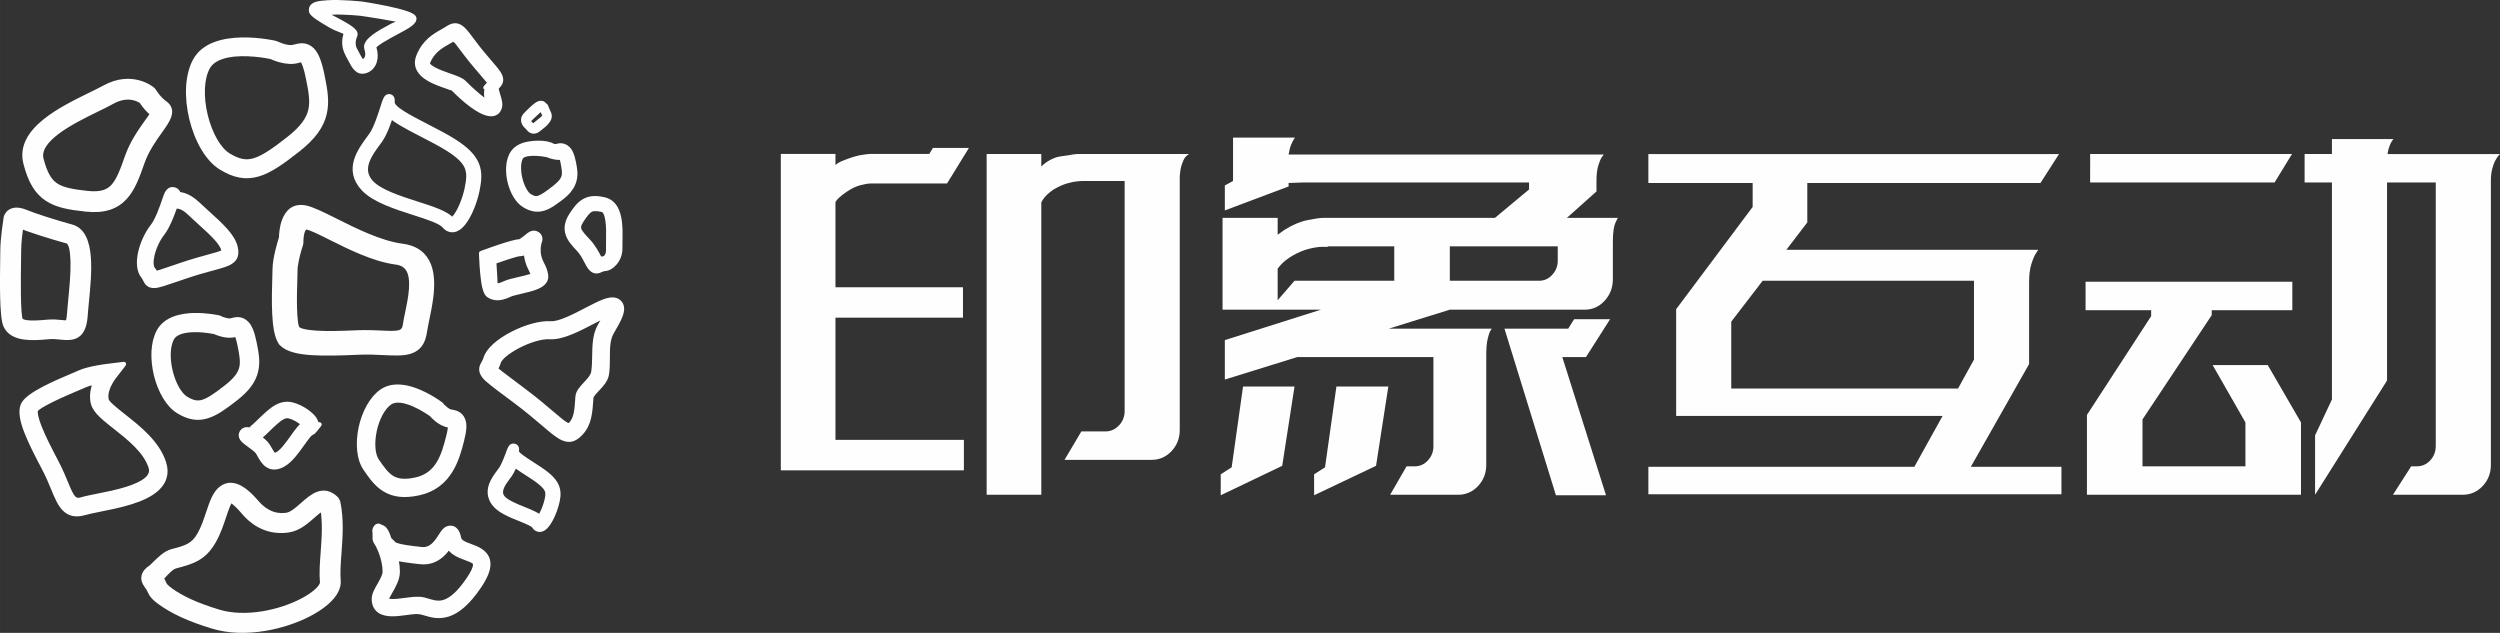 <?xml version="1.0" encoding="UTF-8"?>
<!DOCTYPE svg PUBLIC "-//W3C//DTD SVG 1.1//EN" "http://www.w3.org/Graphics/SVG/1.1/DTD/svg11.dtd">
<!-- Creator: CorelDRAW -->
<svg xmlns="http://www.w3.org/2000/svg" xml:space="preserve" width="541.883mm" height="137.173mm" style="shape-rendering:geometricPrecision; text-rendering:geometricPrecision; image-rendering:optimizeQuality; fill-rule:evenodd; clip-rule:evenodd"
viewBox="0 0 430.931 109.087"
 xmlns:xlink="http://www.w3.org/1999/xlink">
 <rect x="0" y="0" width="430.931" height="109.087" fill="#333333" stroke="none"/>
 <defs>
  <style type="text/css">
   <![CDATA[
    .str0 {stroke:#FEFEFE;stroke-width:0.795;stroke-linecap:round;stroke-linejoin:round}
    .fil0 {fill:#FEFEFE;fill-rule:nonzero}
   ]]>
  </style>
 </defs>
 <g id="图层_x0020_1">
  <g id="_256011664">
   <path id="_256013056" class="fil0 str0" d="M92.71 17.92l-0.007 -0.01c0.017,-0.008 0.024,-0.007 0.024,0 0.061,-0.034 0.126,-0.068 0.197,-0.09l-0.003 0c0.001,0 0.001,0 0.003,0 0.107,-0.033 0.233,-0.056 0.364,-0.048 0.097,0.006 0.199,0.029 0.3,0.071l0.492 0.45c0.049,0.087 0.091,0.185 0.127,0.3l0.003 0.003c0.012,0.04 0.029,0.086 0.049,0.137l-0.003 -0.004c0.015,0.041 0.051,0.126 0.096,0.234l-0.003 -0.008c0.047,0.108 0.09,0.206 0.121,0.277 0.045,0.1 0.087,0.19 0.126,0.272 0.001,0.002 0.002,0.003 0.003,0.005l-0.003 -0.005c0.001,0.001 0.002,0.003 0.003,0.005 0.267,0.56 0.041,1.096 -0.377,1.579 -0.303,0.351 -0.699,0.664 -1.022,0.922 -0.02,0.013 -0.064,0.05 -0.016,0.016 -0.08,0.061 -0.16,0.127 -0.239,0.19 -0.383,0.322 -0.698,0.443 -0.999,0.43 -0.369,-0.017 -0.6,-0.198 -0.823,-0.462l-0.116 -0.206 0.078 0.153c-0.008,-0.012 0.001,0.002 -0.006,-0.006l-0.008 -0.01c-0.026,-0.035 0.003,0.008 -0.049,-0.064 -0.002,-0.003 -0.003,-0.004 -0.005,-0.006l-0.003 -0.005c-0.012,-0.016 -0.027,-0.035 -0.033,-0.04l-0.005 -0.008c-0.095,-0.082 -0.184,-0.162 -0.265,-0.243 -0.001,-0.001 -0.001,-0.001 -0.003,-0.003l0.003 0.003c-0.001,-0.001 -0.002,-0.002 -0.003,-0.003 -0.094,-0.093 -0.181,-0.195 -0.252,-0.299l-0.003 -0.002c-0.123,-0.181 -0.205,-0.372 -0.236,-0.575 -0.034,-0.225 -0.005,-0.452 0.098,-0.68l0.001 0c0.091,-0.201 0.353,-0.491 0.645,-0.781 0.265,-0.263 0.546,-0.522 0.735,-0.696 0.05,-0.047 0.087,-0.08 0.103,-0.095 0.046,-0.043 0.064,-0.058 0.066,-0.061 0.103,-0.098 0.217,-0.192 0.32,-0.274 0.184,-0.146 0.383,-0.289 0.429,-0.321l0.006 0.009c0.026,-0.017 0.056,-0.034 0.088,-0.052zm0.651 0.765c-0.178,0.137 -0.381,0.298 -0.523,0.432 -0.058,0.055 -0.146,0.135 -0.253,0.234 -0.508,0.467 -1.496,1.374 -1.573,1.547l0 0.003c-0.004,0.008 0.02,0.01 0.045,0.046 0.085,0.125 0.246,0.272 0.438,0.436 0.159,0.135 0.259,0.27 0.345,0.385l0.001 0.001c0.02,0.025 0.038,0.05 0.07,0.089 0.03,0.036 -0.033,-0.073 0.084,-0.171l0.002 -0.001c0.136,-0.114 0.264,-0.215 0.402,-0.326 0.65,-0.516 1.588,-1.261 1.515,-1.413 -0.127,-0.264 -0.266,-0.576 -0.389,-0.869 -0.062,-0.144 -0.117,-0.279 -0.162,-0.396z"/>
   <path id="_256012936" class="fil0 str0" d="M62.366 0.661l0.018 0.002c0.025,0.004 8.697,1.303 8.989,2.425 0.193,0.747 -1.152,1.468 -2.767,2.333 -1.907,1.022 -4.302,2.306 -4.134,2.803 0.309,0.915 0.304,1.764 0.075,2.441 -0.268,0.794 -0.835,1.362 -1.578,1.573l-0.002 0c-1.351,0.383 -1.928,-0.72 -2.648,-2.098 -0.13,-0.247 -0.265,-0.507 -0.374,-0.702 -0.463,-0.83 -0.585,-1.621 -0.565,-2.274 0.02,-0.647 0.185,-1.168 0.296,-1.452 0.088,-0.227 -1.429,-0.559 -2.761,-1.342 -1.605,-0.942 -3.204,-1.88 -3.272,-2.458 -0.076,-0.651 0.258,-1.02 0.975,-1.231 0.454,-0.134 1.091,-0.196 1.919,-0.249 2.286,-0.15 5.819,0.228 5.828,0.229zm-0.131 1.677l0.002 0c-0.101,-0.011 -3.095,-0.327 -5.067,-0.198 -0.614,0.04 -1.086,0.083 -1.388,0.153 0.374,0.201 1.354,0.665 2.344,1.202 1.688,0.916 3.381,1.833 3.097,2.558l0 -0.002c-0.076,0.196 -0.237,0.59 -0.294,1.058l0 0.002c-0.054,0.44 -0.019,0.966 0.267,1.478 0.16,0.287 0.261,0.48 0.357,0.665 0.41,0.785 0.739,1.415 1.06,1.324 0.298,-0.085 0.535,-0.333 0.654,-0.684l0 0.003c0.131,-0.392 0.127,-0.905 -0.068,-1.483 -0.463,-1.372 2.19,-2.793 4.303,-3.924 1.025,-0.549 1.983,-0.608 1.932,-0.807 -0.082,-0.313 -7.182,-1.342 -7.201,-1.345z"/>
   <path id="_256012840" class="fil0 str0" d="M67.644 17.62c-0.107,1.04 2.778,2.525 5.909,4.136 1.605,0.826 3.273,1.683 4.664,2.56 2.253,1.419 3.444,2.686 3.987,4.062 0.54,1.368 0.414,2.789 0.044,4.543 -0.371,1.76 -1.165,3.829 -2.083,5.162l-0.001 -0.003c-0.378,0.549 -0.787,0.988 -1.211,1.253 -0.539,0.336 -1.105,0.417 -1.677,0.153 -0.258,-0.119 -0.501,-0.307 -0.723,-0.573l0 0.002c-0.634,-0.755 -2.772,-1.442 -5.184,-2.217 -3.211,-1.031 -6.881,-2.209 -8.699,-4.146 -3.085,-3.286 -0.681,-6.558 0.944,-8.768 0.11,-0.15 0.22,-0.299 0.406,-0.561 0.809,-1.138 1.582,-3.594 2.046,-5.063 0.304,-0.967 0.511,-1.621 1.052,-1.546l-0.01 -0.002c0.414,0.052 0.601,0.365 0.535,1.008zm-0.277 2.439c-0.179,0.539 -0.383,1.112 -0.602,1.674 -0.364,0.931 -0.777,1.821 -1.218,2.444l-0.003 0.003c-0.074,0.103 -0.135,0.187 -0.181,0.25 -0.039,0.052 -0.073,0.101 -0.24,0.326 -0.001,0.001 -0.002,0.002 -0.003,0.003l0.003 -0.003c-0.001,0.001 -0.002,0.001 -0.003,0.003 -0.691,0.94 -1.548,2.108 -1.914,3.311 -0.337,1.106 -0.254,2.291 0.813,3.427 0.728,0.775 1.927,1.435 3.308,2.019 1.427,0.603 3.055,1.127 4.574,1.614 1.315,0.422 2.559,0.822 3.592,1.249 1.084,0.448 1.951,0.938 2.458,1.526 0.084,-0.06 0.173,-0.142 0.266,-0.241 0.134,-0.142 0.271,-0.317 0.407,-0.515l-0.065 0.21 0.068 -0.214c0.387,-0.56 0.753,-1.285 1.066,-2.064 0.336,-0.834 0.609,-1.725 0.781,-2.54 0.159,-0.757 0.269,-1.437 0.283,-2.056 0.013,-0.579 -0.057,-1.107 -0.251,-1.598l0 -0.003c-0.195,-0.494 -0.526,-0.985 -1.032,-1.494 -0.537,-0.542 -1.269,-1.105 -2.237,-1.715 -0.666,-0.419 -1.406,-0.838 -2.173,-1.252 -0.779,-0.42 -1.57,-0.827 -2.343,-1.225 -1.257,-0.646 -2.479,-1.276 -3.546,-1.911l0 0.003c-0.686,-0.408 -1.298,-0.816 -1.807,-1.232z"/>
   <path id="_256012744" class="fil0 str0" d="M30.171 35.584c-0.216,0.623 -0.487,1.365 -0.803,2.115 -0.408,0.966 -0.891,1.924 -1.427,2.608 -0.379,0.483 -0.735,1.082 -1.03,1.724 -0.298,0.647 -0.537,1.336 -0.682,1.993 -0.121,0.549 -0.175,1.076 -0.141,1.526 0.026,0.338 0.102,0.611 0.236,0.779l-0.003 0c0.146,0.182 0.261,0.358 0.355,0.517l0.003 0.003c0.059,0.101 0.109,0.194 0.151,0.277 0.185,-0.041 0.44,-0.116 0.785,-0.223 0.599,-0.187 1.416,-0.467 2.548,-0.854l-0.003 0c0.166,-0.057 0.342,-0.118 0.522,-0.179l0.003 0c1.069,-0.365 0.193,-0.068 0.49,-0.169l0.003 0c1.013,-0.344 1.936,-0.63 2.762,-0.871 0.886,-0.259 1.556,-0.44 2.134,-0.596l-0.003 0c1.142,-0.31 1.902,-0.516 2.293,-0.737 0.169,-0.095 0.22,-0.209 0.18,-0.397 -0.133,-0.62 -0.626,-1.325 -1.325,-2.095 -0.737,-0.812 -1.729,-1.711 -2.78,-2.663l0 -0.003c-0.259,-0.236 -0.526,-0.479 -0.836,-0.762 -0.294,-0.27 -0.597,-0.551 -0.906,-0.843l-0.003 -0.003c-0.664,-0.63 -1.181,-0.927 -1.578,-1.061 -0.35,-0.118 -0.633,-0.102 -0.827,-0.091l-0.008 0c-0.04,0.001 -0.059,0.004 -0.111,0.006zm0.602 -2.104c0.265,0.016 0.578,0.063 0.946,0.181 0.658,0.211 1.467,0.652 2.417,1.552l0 0.003c0.434,0.413 0.94,0.873 1.441,1.328 0.089,0.081 0.18,0.164 0.269,0.245l0 -0.003c1.115,1.009 2.166,1.963 3.011,2.913 0.881,0.991 1.518,1.966 1.733,2.967 0.253,1.186 0.034,1.885 -0.777,2.445 -0.652,0.451 -1.669,0.726 -3.199,1.14 -0.638,0.172 -1.371,0.371 -2.092,0.581 -0.777,0.227 -1.665,0.503 -2.674,0.846 -0.181,0.061 -0.358,0.123 -0.526,0.18l0.003 0c-0.015,0.005 -0.23,0.079 -0.492,0.167 -1.177,0.402 -2.028,0.693 -2.679,0.894 -0.687,0.212 -1.14,0.319 -1.476,0.335l-0.003 0c-0.519,0.025 -0.857,-0.088 -1.131,-0.32 -0.25,-0.211 -0.369,-0.452 -0.523,-0.759l0 -0.003c-0.042,-0.084 -0.09,-0.182 -0.134,-0.257l-0.003 -0.003c-0.046,-0.079 -0.107,-0.171 -0.19,-0.274l0 -0.003c-0.385,-0.48 -0.599,-1.096 -0.673,-1.786 -0.074,-0.694 -0.006,-1.478 0.17,-2.276l-0.003 0.003c0.175,-0.803 0.465,-1.643 0.829,-2.429 0.364,-0.789 0.806,-1.531 1.282,-2.136l0 0.003c0.433,-0.553 0.848,-1.405 1.207,-2.275 0.367,-0.888 0.68,-1.81 0.901,-2.459l0 0.003c0.138,-0.41 0.255,-0.75 0.398,-1.006 0.248,-0.442 0.565,-0.676 1.051,-0.628l0.003 0c0.362,0.037 0.634,0.207 0.804,0.523 0.049,0.091 0.088,0.194 0.112,0.305z"/>
   <path id="_256013032" class="fil0 str0" d="M46.725 9.788c-0.735,-0.153 -4.354,-0.845 -7.36,-0.282 -1.56,0.293 -2.946,0.926 -3.593,2.163 -0.511,0.976 -0.78,2.213 -0.844,3.561 0,0.001 0,0.002 0,0.003l0 -0.003c0,0.001 0,0.002 0,0.003 -0.07,1.498 0.111,3.119 0.49,4.676 0.385,1.585 0.97,3.098 1.697,4.339 0.661,1.13 1.436,2.03 2.276,2.542 0.872,0.533 1.646,0.86 2.373,0.994 0.702,0.129 1.382,0.079 2.09,-0.134l0.003 0c0.783,-0.236 1.623,-0.671 2.573,-1.283 0.986,-0.636 2.076,-1.455 3.328,-2.435 1.19,-0.932 2.054,-1.789 2.662,-2.609 0.585,-0.788 0.931,-1.543 1.109,-2.3 0.18,-0.773 0.195,-1.583 0.113,-2.453 -0.082,-0.886 -0.274,-1.878 -0.491,-2.966 -0.206,-1.032 -0.404,-1.796 -0.601,-2.345 -0.171,-0.476 -0.326,-0.761 -0.477,-0.905 -0.013,-0.012 -0.059,-0.017 -0.123,-0.015 -0.172,0.006 -0.394,0.062 -0.645,0.135l-0.004 0.003c-0.946,0.268 -2.016,0.132 -2.903,-0.097 -0.767,-0.198 -1.403,-0.468 -1.674,-0.592zm0.629 -2.386l0.245 0.076c0.397,0.153 0.761,0.331 1.174,0.456 0.593,0.181 1.322,0.323 1.858,0.169 0.549,-0.157 1.05,-0.272 1.549,-0.245 0.561,0.03 1.082,0.227 1.589,0.707l0 0.003c0.379,0.361 0.716,0.892 1.018,1.664 0.28,0.716 0.538,1.658 0.785,2.89 0.238,1.197 0.448,2.291 0.538,3.314 0.093,1.071 0.063,2.101 -0.181,3.146 -0.247,1.052 -0.706,2.08 -1.467,3.125 -0.739,1.014 -1.773,2.055 -3.19,3.164 -1.36,1.064 -2.539,1.947 -3.593,2.622 -1.105,0.707 -2.117,1.22 -3.116,1.522l-0.003 0c-1.073,0.323 -2.104,0.401 -3.171,0.214 -1.045,-0.184 -2.114,-0.623 -3.28,-1.335 -1.156,-0.705 -2.189,-1.869 -3.043,-3.296 -0.888,-1.483 -1.591,-3.264 -2.04,-5.111 -0.441,-1.815 -0.645,-3.709 -0.553,-5.465 0.088,-1.66 0.442,-3.214 1.109,-4.489 1.492,-2.849 4.985,-3.622 8.108,-3.679 3.001,-0.056 5.647,0.547 5.662,0.549z"/>
   <path id="_256013248" class="fil0 str0" d="M51.9 41.784l-0.009 0.095 -0.034 0.206 -0.021 0.086c-0.002,0.005 -0.428,1.278 -0.708,2.606 -0.137,0.647 -0.241,1.307 -0.241,1.826 0,0.29 -0.013,0.693 -0.026,1.182 0,0.001 0,0.001 0,0.003l0 -0.003c0,0.001 0,0.002 0,0.003 -0.001,0.065 -0.006,0.135 -0.007,0.205l0 0.001c-0.041,1.389 -0.105,3.433 -0.049,5.232 0.054,1.659 0.187,3.077 0.487,3.417l0.012 0.013c0.001,0 0.002,0.001 0.002,0.003 0.182,0.178 0.538,0.328 1.038,0.448 0.56,0.135 1.294,0.226 2.168,0.284 0.948,0.061 2.021,0.077 3.192,0.061 1.175,-0.014 2.476,-0.063 3.859,-0.125 0.79,-0.036 1.538,-0.036 2.241,-0.022 0.717,0.017 1.352,0.047 1.94,0.073 1.332,0.065 2.393,0.116 3.084,-0.075 0.551,-0.154 0.891,-0.51 0.996,-1.253l0 0.001c0.042,-0.307 0.102,-0.639 0.169,-0.988 0.067,-0.349 0.145,-0.721 0.224,-1.103 0,0 0,-0.003 0,-0.003l0 0.003c0,-0.003 0,-0.003 0,-0.003 0.102,-0.491 0.21,-1.011 0.31,-1.542 0.098,-0.529 0.192,-1.065 0.26,-1.588 0,-0.002 -0.002,-0.003 0,-0.004l0 0.004c0,-0.003 0,-0.003 0,-0.004 0.178,-1.383 0.217,-2.757 -0.15,-3.802l0 -0.002c-0.333,-0.944 -1.034,-1.63 -2.346,-1.8 -1.931,-0.252 -3.952,-0.907 -5.897,-1.704 -1.942,-0.795 -3.779,-1.715 -5.378,-2.516 -0.944,-0.473 -1.81,-0.907 -2.47,-1.206 -0.678,-0.31 -1.235,-0.529 -1.62,-0.607l-0.003 0c-0.471,-0.093 -0.728,0.447 -0.865,1.011 -0.18,0.749 -0.158,1.582 -0.158,1.586zm-3.418 -0.802c0.006,-0.497 0.068,-1.816 0.52,-2.99 0.542,-1.408 1.597,-2.597 3.641,-2.19 0.608,0.121 1.368,0.412 2.249,0.809 0.87,0.392 1.83,0.873 2.879,1.397 1.719,0.862 3.692,1.85 5.676,2.667 1.984,0.816 4.016,1.485 5.9,1.729 2.52,0.328 3.896,1.591 4.572,3.318 0.639,1.632 0.611,3.661 0.349,5.676 -0.082,0.634 -0.189,1.264 -0.302,1.873l0 0.003c-0.113,0.604 -0.234,1.19 -0.349,1.744 -0.079,0.383 -0.154,0.746 -0.233,1.155 -0.068,0.355 -0.128,0.688 -0.172,0.99 -0.282,1.973 -1.101,2.942 -2.423,3.398 -1.199,0.415 -2.744,0.341 -4.685,0.249 -0.647,-0.031 -1.347,-0.065 -2.053,-0.08 -0.721,-0.015 -1.493,-0.015 -2.311,0.022 -1.533,0.07 -2.989,0.124 -4.342,0.141 -1.358,0.017 -2.594,-0.001 -3.668,-0.072 -1.17,-0.076 -2.195,-0.221 -3.042,-0.454 -0.905,-0.249 -1.62,-0.608 -2.11,-1.096l-0.19 -0.189 0 -0.035c-0.672,-0.924 -0.965,-2.838 -1.069,-4.94 -0.109,-2.169 -0.035,-4.577 0.014,-6.212l0 -0.003c0.001,-0.04 0.003,-0.081 0.004,-0.12 0.018,-0.587 0.034,-1.065 0.034,-1.336 0,-0.963 0.237,-2.203 0.5,-3.282 0.233,-0.958 0.489,-1.79 0.61,-2.172z"/>
   <path id="_256012720" class="fil0 str0" d="M90.674 43.467c-0.362,0.183 -0.737,0.302 -1.098,0.302 -0.289,0 -1.237,0.281 -2.235,0.606 -0.785,0.255 -1.608,0.545 -2.182,0.749 0.029,0.603 0.076,1.478 0.146,2.32 0.075,0.913 0.039,1.638 0.084,1.667l0.078 0.063 -0.073 -0.06c0.06,0.04 0.118,0.072 0.172,0.088l0.003 0c0.054,0.017 0.121,0.026 0.201,0.024l-0.003 0c0.001,0 0.002,0 0.003,0 0.126,-0.003 0.277,-0.03 0.456,-0.083 0.203,-0.059 0.449,-0.156 0.746,-0.294l-0.003 0.003c0.302,-0.143 0.677,-0.264 1.089,-0.377 0.37,-0.1 0.823,-0.206 1.288,-0.313 0.747,-0.172 1.535,-0.355 2.1,-0.537 0.294,-0.095 0.566,0.293 0.537,0.099l0 0.002c-0.036,-0.239 -0.094,-0.436 -0.163,-0.613l0 0.003c-0.071,-0.182 -0.169,-0.377 -0.27,-0.578l0.003 0.003c-0.105,-0.21 -0.217,-0.431 -0.337,-0.716l-0.003 -0.003c-0.115,-0.274 -0.229,-0.592 -0.331,-0.979 -0.085,-0.321 -0.142,-0.643 -0.177,-0.953 -0.016,-0.145 -0.026,-0.284 -0.033,-0.423zm2.324 -1.767c-0.001,0.002 -0.001,0.004 -0.002,0.006l-0.002 0.004c-0.001,0.002 -0.001,0.004 -0.002,0.006l-0.002 0.006c-0.001,0.002 -0.001,0.004 -0.002,0.006l-0.002 0.005c-0.038,0.109 -0.083,0.279 -0.117,0.49l0 0.003c-0.033,0.199 -0.059,0.444 -0.066,0.721 -0.007,0.233 -0.001,0.476 0.025,0.711 0.022,0.208 0.061,0.424 0.119,0.64 0.075,0.281 0.158,0.51 0.241,0.707 0.082,0.194 0.181,0.39 0.275,0.578l0.003 0.003c0.127,0.252 0.249,0.496 0.36,0.787l0 0.002c0.112,0.298 0.208,0.629 0.27,1.035 0.146,0.959 -0.494,1.58 -1.493,2.021 -0.786,0.348 -1.81,0.586 -2.78,0.81 -0.41,0.095 -0.811,0.188 -1.171,0.285 -0.332,0.088 -0.609,0.174 -0.778,0.253l0 0.003c-0.411,0.191 -0.777,0.331 -1.105,0.424 -0.35,0.1 -0.661,0.15 -0.94,0.158l-0.007 0c-0.325,0.007 -0.617,-0.037 -0.885,-0.121l-0.003 0c-0.26,-0.082 -0.495,-0.204 -0.718,-0.353l-0.002 0.001c-0.425,-0.282 -0.691,-1.161 -0.855,-2.203 -0.286,-1.811 -0.373,-4.277 -0.373,-4.287l0 0.025 -0.012 -0.31 -0.018 -0.462 0.437 -0.162 0.295 -0.109 0.02 -0.007c0.005,-0.001 1.172,-0.431 2.461,-0.857 1.338,-0.444 2.824,-0.887 3.408,-0.887 0.059,0 0.242,-0.112 0.456,-0.257 0.309,-0.21 0.599,-0.447 0.821,-0.629 0.211,-0.173 0.394,-0.323 0.599,-0.433l0.003 -0.003c0.306,-0.162 0.608,-0.213 0.944,-0.082 0,0 0.001,0 0.001,0.001 0.004,0.001 0.009,0.003 0.013,0.004l-0.001 0.001c0.004,0.002 0.01,0.004 0.014,0.006l0.001 -0.001 0.006 0.003 -0.001 0.001c0.294,0.121 0.498,0.315 0.604,0.585l0 -0.003c0.102,0.258 0.094,0.544 -0.03,0.861l-0.006 0.015z"/>
   <path id="_256013176" class="fil0 str0" d="M37.658 54.743l0.09 0.022 0.122 0.04 0.155 0.075c0.001,0.001 0.503,0.241 1.095,0.357 0.259,0.05 0.517,0.071 0.705,0.018l-0.003 0.003c0.452,-0.13 0.864,-0.224 1.276,-0.197 0.471,0.03 0.914,0.204 1.35,0.619 0.307,0.291 0.578,0.708 0.815,1.305 0.214,0.539 0.411,1.246 0.595,2.169 0.175,0.88 0.33,1.685 0.395,2.437l0 0.003c0.068,0.798 0.045,1.57 -0.141,2.362 -0.187,0.799 -0.535,1.579 -1.109,2.371 -0.553,0.762 -1.324,1.54 -2.375,2.363 -0.995,0.778 -1.857,1.425 -2.624,1.915 -0.816,0.521 -1.571,0.901 -2.325,1.128 -0.827,0.249 -1.621,0.31 -2.441,0.167 -0.802,-0.139 -1.618,-0.472 -2.503,-1.013 -0.878,-0.537 -1.662,-1.415 -2.305,-2.486 -0.662,-1.102 -1.185,-2.423 -1.517,-3.792 -0.326,-1.345 -0.477,-2.749 -0.408,-4.051 0.067,-1.241 0.334,-2.406 0.838,-3.367 1.147,-2.191 3.776,-2.793 6.12,-2.845 2.23,-0.049 4.185,0.396 4.195,0.397zm-0.65 2.461c-0.583,-0.119 -3.036,-0.575 -5.056,-0.21 -1.032,0.187 -1.942,0.588 -2.351,1.369 -0.342,0.655 -0.523,1.494 -0.563,2.414 -0.046,1.035 0.08,2.157 0.343,3.236 0.266,1.096 0.668,2.14 1.165,2.996 0.445,0.766 0.961,1.372 1.512,1.709 0.58,0.353 1.091,0.571 1.563,0.659 0.449,0.084 0.884,0.052 1.334,-0.082l-0.003 0c0.533,-0.161 1.11,-0.461 1.764,-0.884 0.691,-0.448 1.463,-1.027 2.352,-1.721 0.82,-0.643 1.414,-1.23 1.828,-1.787 0.392,-0.526 0.623,-1.026 0.739,-1.524 0.119,-0.514 0.128,-1.06 0.072,-1.651 -0.058,-0.616 -0.194,-1.314 -0.344,-2.078 0,-0.001 0,-0.002 0,-0.003l0 0.003c-0.001,-0.001 0,-0.002 0,-0.003 -0.144,-0.719 -0.277,-1.239 -0.404,-1.601 -0.066,-0.188 -0.123,-0.321 -0.175,-0.411 -0.076,0.015 -0.167,0.037 -0.264,0.064 -0.753,0.215 -1.581,0.117 -2.26,-0.056 -0.558,-0.142 -1.031,-0.341 -1.251,-0.44z"/>
   <path id="_256013344" class="fil0 str0" d="M43.078 74.117c0.03,0.01 0.1,-0.127 0.33,-0.309 0.39,-0.309 0.848,-0.751 1.354,-1.241 0.243,-0.235 0.5,-0.483 0.712,-0.683 0.236,-0.222 0.491,-0.456 0.778,-0.707l0.003 -0.003c0.527,-0.458 1.002,-0.797 1.445,-1.036 0.472,-0.254 0.916,-0.401 1.355,-0.461 0.457,-0.061 0.881,-0.029 1.305,0.073 0.392,0.094 0.79,0.251 1.217,0.447l0.003 0c0.397,0.183 0.816,0.423 1.2,0.686 0.371,0.254 0.72,0.54 0.998,0.827 0.001,0.001 0.001,0.002 0.003,0.003l-0.003 -0.003c0.001,0.001 0.002,0.002 0.003,0.003 0.148,0.153 0.28,0.31 0.388,0.468 0.114,0.166 0.205,0.338 0.269,0.507l0 0.003c0.059,0.161 0.098,0.323 0.112,0.483l0.503 0 -0.774 0.976c-0.015,0.021 -0.031,0.04 -0.047,0.06l-0.001 -0.001 -0.001 0.001c-0.084,0.106 -0.185,0.204 -0.297,0.288l-0.003 0c-0.105,0.078 -0.226,0.15 -0.358,0.21 -0.107,0.052 -0.296,0.254 -0.53,0.543 -0.275,0.338 -0.6,0.795 -0.945,1.278 -0.475,0.664 -0.984,1.379 -1.53,2.014l-0.003 0.003c-0.575,0.668 -1.191,1.246 -1.847,1.59 -1.16,0.604 -2.003,0.472 -2.67,0.002 -0.599,-0.422 -0.97,-1.083 -1.312,-1.692 -0.077,-0.139 -0.154,-0.275 -0.222,-0.386 -0.061,-0.1 -0.119,-0.187 -0.167,-0.243 -0.133,-0.156 -0.378,-0.366 -0.657,-0.586l-0.003 0c-0.293,-0.231 -0.631,-0.479 -0.923,-0.692l0 -0.003c-0.316,-0.231 -0.597,-0.438 -0.809,-0.654 -0.343,-0.349 -0.501,-0.714 -0.36,-1.145l0.002 -0.01c0.112,-0.327 0.32,-0.548 0.637,-0.652 0.242,-0.079 0.521,-0.068 0.846,0.041zm1.593 1.292c0.107,0.081 0.212,0.163 0.317,0.246l0.003 0c0.349,0.279 0.677,0.567 0.907,0.835l0.003 0.002c0.123,0.146 0.234,0.307 0.338,0.475 0.096,0.155 0.188,0.317 0.28,0.482 0.194,0.347 0.406,0.723 0.629,0.897 0.136,0.106 0.33,0.13 0.625,-0.024 0.413,-0.216 0.854,-0.646 1.292,-1.161 0.473,-0.558 0.938,-1.209 1.369,-1.814 0.39,-0.546 0.76,-1.062 1.107,-1.476 0.252,-0.3 0.505,-0.556 0.76,-0.751 -0.183,-0.186 -0.422,-0.379 -0.686,-0.559 -0.289,-0.197 -0.599,-0.374 -0.887,-0.507 -0.289,-0.132 -0.552,-0.239 -0.802,-0.303 -0.211,-0.054 -0.407,-0.074 -0.594,-0.049l-0.003 0c-0.206,0.028 -0.435,0.109 -0.701,0.258 -0.298,0.166 -0.637,0.415 -1.03,0.758l-0.003 0.003c-0.459,0.396 -0.904,0.825 -1.319,1.225l-0.004 0.005c-0.038,0.036 -0.071,0.07 -0.102,0.099 -0.001,0.001 -0.001,0.002 -0.001,0.002 0.01,-0.01 0.013,-0.015 0.012,-0.013 -0.003,0.004 -0.006,0.008 -0.01,0.011 -0.522,0.492 -0.174,0.164 -0.036,0.035 -0.417,0.402 -0.809,0.778 -1.151,1.071 -0.104,0.089 -0.206,0.174 -0.309,0.254z"/>
   <path id="_256012648" class="fil0 str0" d="M74.387 71.443c-0.361,-0.261 -1.627,-1.14 -3.098,-1.77 -1.45,-0.622 -3.098,-1.007 -4.141,-0.246 -0.592,0.433 -1.111,1.087 -1.536,1.864 -0.477,0.873 -0.84,1.899 -1.064,2.951 0,0.001 0,0.001 0,0.003l0 -0.003c0,0.001 0,0.002 0,0.003 -0.225,1.066 -0.307,2.138 -0.22,3.083 0.076,0.844 0.286,1.58 0.641,2.1 0.438,0.644 0.857,1.247 1.288,1.758 0.41,0.485 0.835,0.893 1.311,1.183 0.452,0.275 0.981,0.461 1.625,0.528 0.678,0.07 1.494,0.011 2.493,-0.208 0.961,-0.211 1.738,-0.583 2.37,-1.06 0.638,-0.48 1.136,-1.071 1.535,-1.715 0.422,-0.684 0.747,-1.448 1.012,-2.22l0 0.003c0.264,-0.773 0.477,-1.581 0.668,-2.327 0.176,-0.686 0.278,-1.196 0.316,-1.564 0.021,-0.205 0.026,-0.352 0.015,-0.454 -0.082,-0.023 -0.188,-0.043 -0.304,-0.061 -0.753,-0.118 -1.442,-0.533 -1.973,-0.954 -0.443,-0.352 -0.781,-0.715 -0.938,-0.893zm1.552 -1.801l0.043 0.035 0.093 0.085 0.08 0.089c0.001,0.002 0.37,0.45 0.868,0.801 0.217,0.153 0.448,0.28 0.646,0.311 0.445,0.07 0.841,0.154 1.195,0.341 0.407,0.216 0.728,0.539 0.94,1.062l0 0.003c0.153,0.38 0.218,0.851 0.178,1.462 -0.036,0.548 -0.161,1.236 -0.384,2.109 -0.205,0.799 -0.432,1.666 -0.737,2.55 -0.309,0.892 -0.698,1.795 -1.225,2.646 -0.55,0.887 -1.241,1.704 -2.13,2.372 -0.892,0.671 -1.976,1.19 -3.306,1.481 -1.3,0.286 -2.401,0.353 -3.355,0.242 -0.985,-0.115 -1.811,-0.417 -2.539,-0.861l0 0.002c-0.704,-0.428 -1.296,-0.979 -1.841,-1.614 -0.524,-0.611 -0.997,-1.291 -1.49,-2.014 -0.56,-0.821 -0.891,-1.897 -1.014,-3.084 -0.126,-1.223 -0.038,-2.578 0.241,-3.896l0 -0.003c0.272,-1.285 0.731,-2.559 1.348,-3.663 0.585,-1.046 1.314,-1.945 2.166,-2.568l0 -0.003c1.305,-0.953 2.914,-1.009 4.477,-0.662 2.933,0.652 5.735,2.768 5.746,2.776z"/>
   <path id="_256012600" class="fil0 str0" d="M88.778 69.086l0 -0.002c-0.04,-0.029 -0.026,-0.019 0,0.002zm17.85 -17.078c0.681,0.565 0.689,1.381 0.307,2.405 -0.303,0.812 -0.862,1.772 -1.496,2.863 -0.703,1.21 -0.706,2.798 -0.708,4.382 -0.001,0.956 -0.003,1.915 -0.154,2.86 -0.162,1.017 -0.922,1.821 -1.635,2.575 -0.526,0.557 -1.021,1.081 -1.044,1.454 -0.084,1.279 -0.156,2.379 -0.388,3.385 -0.242,1.049 -0.654,1.952 -1.415,2.753 -1.007,1.06 -1.846,1.32 -2.936,0.902 -0.91,-0.348 -1.922,-1.213 -3.444,-2.513 -0.612,-0.522 -1.321,-1.127 -2.124,-1.785 -0.788,-0.647 -1.706,-1.373 -2.785,-2.182 0.071,0.055 0.163,0.125 -0.092,-0.068l0.01 0.005c-0.193,-0.142 -0.319,-0.236 -1.038,-0.773 -1.26,-0.94 -2.17,-1.62 -2.861,-2.169 -0.698,-0.555 -1.126,-0.947 -1.382,-1.286l-0.001 0.001c-0.368,-0.487 -0.484,-0.882 -0.445,-1.289 0.036,-0.379 0.196,-0.664 0.4,-1.029l-0.034 0.127 0.036 -0.135c0.054,-0.096 0.117,-0.207 0.178,-0.337l0 -0.003c0.057,-0.121 0.115,-0.261 0.162,-0.419l0 -0.003c0.224,-0.734 0.8,-1.489 1.598,-2.199 0.811,-0.723 1.868,-1.419 3.013,-2.005 1.114,-0.571 2.334,-1.055 3.504,-1.37 1.111,-0.3 2.184,-0.452 3.094,-0.392l0.002 0c0.705,0.047 1.683,-0.25 2.747,-0.694 1.114,-0.465 2.333,-1.101 3.452,-1.683 1.1,-0.572 2.116,-1.103 2.992,-1.422 1.037,-0.378 1.894,-0.448 2.487,0.043zm-22.518 11.43c0,0 0,-0.001 0,-0.001l-0.003 0.007c0.001,-0.003 0.002,-0.003 0.003,-0.006zm20.375 -9.148c-0.587,0.275 -1.398,0.697 -2.269,1.15 -1.197,0.624 -2.501,1.305 -3.767,1.82 -1.315,0.535 -2.586,0.889 -3.65,0.82 -0.686,-0.045 -1.522,0.079 -2.405,0.323 -0.982,0.27 -2.025,0.689 -2.996,1.188 -0.94,0.482 -1.794,1.028 -2.431,1.568 -0.535,0.454 -0.903,0.887 -1.011,1.243l-0.003 0.003c-0.086,0.282 -0.183,0.518 -0.279,0.72 -0.087,0.187 -0.169,0.336 -0.241,0.466 0.179,0.18 0.469,0.424 0.9,0.762 0.597,0.47 1.492,1.138 2.735,2.065l-0.003 0c0.127,0.094 0.174,0.13 0.243,0.182l-0.002 -0.003c0.075,0.057 0.187,0.142 0.855,0.641 1.107,0.827 2.065,1.588 2.902,2.273 0.789,0.647 1.518,1.269 2.15,1.809 1.151,0.982 1.917,1.636 2.454,1.9 0.308,0.151 0.523,0.113 0.753,-0.128 0.447,-0.471 0.698,-1.069 0.854,-1.8 0.167,-0.783 0.231,-1.756 0.303,-2.889 0.054,-0.817 0.685,-1.492 1.365,-2.221 0.596,-0.639 1.244,-1.333 1.355,-2.025 0.139,-0.879 0.157,-1.849 0.172,-2.808 0.03,-1.848 0.06,-3.668 0.967,-5.23 0.402,-0.692 0.765,-1.312 1.046,-1.829z"/>
   <path id="_256012336" class="fil0 str0" d="M16.449 65.852c-0.128,0.027 -0.258,0.056 -0.384,0.086l-0.003 0.003c-0.54,0.13 -1.059,0.284 -1.438,0.459l-0.005 0.003c-0.149,0.067 -0.321,0.143 -0.501,0.22l-0.003 0c-0.204,0.087 -0.448,0.191 -0.714,0.303l-0.003 0c-1.202,0.508 -2.972,1.259 -4.527,2.033 -1.416,0.705 -2.583,1.377 -2.716,1.738 -0.077,0.21 -0.061,0.555 0.031,1.013 0.108,0.533 0.323,1.191 0.621,1.948 0.318,0.807 0.736,1.726 1.225,2.727 0.498,1.02 1.06,2.104 1.662,3.243 0.347,0.654 0.652,1.296 0.924,1.908 0.286,0.643 0.512,1.186 0.72,1.687l0 0.003c0.474,1.147 0.853,2.06 1.292,2.566 0.331,0.381 0.75,0.517 1.402,0.323 0.349,-0.105 0.766,-0.206 1.23,-0.307 0.422,-0.092 0.951,-0.198 1.52,-0.311 0.001,0 0.002,0 0.003,0l-0.003 0c0.001,0 0.002,0 0.003,0 0.792,-0.158 1.667,-0.334 2.482,-0.518 0.855,-0.194 1.727,-0.415 2.552,-0.671l-0.003 0c1.382,-0.431 2.64,-0.966 3.44,-1.65 0.68,-0.581 1.009,-1.291 0.728,-2.166 -0.437,-1.363 -1.368,-2.612 -2.476,-3.746 -1.133,-1.16 -2.47,-2.214 -3.661,-3.153l-0.004 -0.001c-0.907,-0.715 -1.738,-1.37 -2.401,-2.014 -0.713,-0.692 -1.22,-1.368 -1.393,-2.074 -0.229,-0.931 -0.145,-1.867 0.079,-2.713 0.088,-0.328 0.198,-0.641 0.318,-0.938zm2.074 -2.738l0.013 -0.003 1.293 -0.158 1.514 -0.185 -0.933 1.208 -0.79 1.024 -0.02 0.025c-0.003,0.004 -0.757,0.953 -1.129,2.162 -0.174,0.567 -0.259,1.184 -0.118,1.757l0 0.003c0.061,0.25 0.386,0.618 0.87,1.066l0 -0.003c0.562,0.521 1.297,1.099 2.098,1.73l-0.001 0.001c1.278,1.007 2.711,2.138 3.978,3.449 1.291,1.337 2.392,2.851 2.947,4.586 0.596,1.858 0.056,3.298 -1.141,4.429 -1.099,1.039 -2.765,1.786 -4.575,2.35 -0.885,0.276 -1.812,0.512 -2.719,0.717 -0.92,0.209 -1.781,0.381 -2.563,0.536 -0.506,0.1 -0.985,0.197 -1.452,0.298 -0.427,0.093 -0.797,0.181 -1.078,0.264 -1.687,0.503 -2.772,0.209 -3.638,-0.674 -0.779,-0.796 -1.291,-2.03 -1.934,-3.581l0 -0.003c-0.209,-0.507 -0.436,-1.052 -0.687,-1.615 -0.249,-0.558 -0.532,-1.153 -0.862,-1.779 -0.625,-1.181 -1.203,-2.295 -1.701,-3.315 -0.51,-1.046 -0.952,-2.015 -1.297,-2.89l0 -0.003c-0.371,-0.943 -0.634,-1.797 -0.762,-2.542 -0.139,-0.81 -0.118,-1.51 0.093,-2.08 0.348,-0.944 1.865,-1.966 3.64,-2.891 1.65,-0.861 3.589,-1.682 4.906,-2.24 0.061,-0.026 0.171,-0.073 0.66,-0.283 0.215,-0.093 0.388,-0.169 0.491,-0.217l0.003 0c0.862,-0.396 2.095,-0.683 3.111,-0.87 1.059,-0.195 1.78,-0.275 1.784,-0.275z"/>
   <path id="_256012312" class="fil0 str0" d="M44.326 86.688c0.178,0.208 0.424,0.474 0.729,0.741 0.305,0.268 0.675,0.544 1.105,0.777 0.411,0.225 0.887,0.416 1.423,0.526 0.537,0.111 1.142,0.142 1.809,0.049l0.003 0c0.413,-0.057 0.848,-0.281 1.282,-0.579 0.464,-0.32 0.952,-0.749 1.416,-1.158l0 0.003c0.892,-0.79 1.735,-1.533 2.647,-1.877 1.035,-0.39 2.073,-0.283 3.179,0.767l0.119 0.155 0.17 0.307 0.065 0.177c0.31,1.486 0.409,2.987 0.404,4.46 -0.005,1.485 -0.111,2.905 -0.211,4.26 -0.066,0.902 -0.132,1.778 -0.162,2.549 -0.031,0.802 -0.032,1.544 0.027,2.188 0.027,0.288 0.011,0.576 -0.045,0.858l0 -0.002c-0.055,0.286 -0.151,0.571 -0.28,0.851l-0.035 0.042 0.03 -0.036c-0.338,0.726 -0.942,1.457 -1.749,2.156 -0.797,0.689 -1.796,1.351 -2.934,1.945 -1.096,0.572 -2.345,1.096 -3.686,1.535 -1.265,0.414 -2.617,0.751 -4,0.979 -1.547,0.256 -3.131,0.374 -4.678,0.312 -1.442,-0.057 -2.865,-0.272 -4.212,-0.675 -2.144,-0.642 -3.909,-1.308 -5.38,-1.985 -1.48,-0.682 -2.666,-1.378 -3.643,-2.074 -1.38,-0.983 -1.596,-1.434 -1.881,-2.027 -0.119,-0.25 -0.256,-0.534 -0.553,-0.92 -0.474,-0.614 -0.619,-1.187 -0.492,-1.73 0.101,-0.43 0.371,-0.801 0.778,-1.131l0 -0.024 0.284 -0.19c0.173,-0.116 0.46,-0.399 0.794,-0.728 0.813,-0.802 1.88,-1.853 2.994,-2.143 1.234,-0.323 2.181,-0.582 2.93,-1 0.712,-0.398 1.286,-0.972 1.838,-1.943 0.317,-0.562 0.591,-1.183 0.835,-1.814 0.236,-0.611 0.461,-1.287 0.673,-1.924l0.003 -0.002c0.293,-0.873 0.565,-1.687 0.895,-2.392 0.358,-0.764 0.779,-1.391 1.35,-1.808l0 0.003c0.804,-0.589 1.711,-0.744 2.805,-0.288 0.948,0.395 2.043,1.285 3.353,2.811zm-2.21 1.735c-0.87,-1.014 -1.509,-1.639 -1.973,-1.961l0.003 0c-0.241,-0.167 -0.337,-0.236 -0.337,-0.236l0 0.003c-0.16,0.117 -0.337,0.441 -0.527,0.888 -0.228,0.535 -0.452,1.203 -0.691,1.919 -0.222,0.666 -0.457,1.37 -0.731,2.073l0 0.003c-0.28,0.717 -0.603,1.441 -0.999,2.14 -0.85,1.499 -1.767,2.395 -2.866,3.021 -1.07,0.608 -2.273,0.937 -3.754,1.322 -0.668,0.175 -1.513,1.092 -2.096,1.724 -0.12,0.13 -0.229,0.252 -0.333,0.359 0.222,0.332 0.326,0.576 0.422,0.796 0.152,0.351 0.268,0.616 1.248,1.315 0.869,0.618 1.929,1.24 3.261,1.852 1.344,0.618 2.975,1.231 4.977,1.831 1.112,0.334 2.305,0.51 3.526,0.556 1.35,0.051 2.725,-0.052 4.063,-0.271 1.216,-0.201 2.411,-0.5 3.536,-0.867 1.17,-0.383 2.264,-0.843 3.23,-1.347 0.891,-0.465 1.66,-0.962 2.258,-1.46 0.546,-0.455 0.935,-0.896 1.121,-1.292l-0.003 -0.003c0.038,-0.082 0.067,-0.162 0.082,-0.235l0 -0.003c0.011,-0.052 0.015,-0.106 0.01,-0.157l0.005 0.003c-0.073,-0.803 -0.077,-1.63 -0.047,-2.483 0.033,-0.887 0.098,-1.758 0.164,-2.655 0.095,-1.29 0.196,-2.64 0.206,-3.948 0.01,-1.195 -0.047,-2.393 -0.24,-3.546 -0.104,0.009 -0.228,0.056 -0.364,0.13 -0.381,0.21 -0.839,0.613 -1.324,1.039 -0.583,0.514 -1.195,1.055 -1.883,1.505 -0.719,0.472 -1.512,0.837 -2.414,0.962l-0.003 0c-1.026,0.141 -1.953,0.094 -2.778,-0.073l-0.003 -0.002c-0.832,-0.169 -1.565,-0.461 -2.198,-0.806 -0.615,-0.335 -1.135,-0.722 -1.559,-1.092 -0.424,-0.371 -0.754,-0.726 -0.991,-1.002z"/>
   <path id="_256012432" class="fil0 str0" d="M89.057 77.802c-0.079,0.433 1.28,1.304 2.753,2.249 0.807,0.518 1.648,1.056 2.334,1.598 1.159,0.915 1.747,1.735 1.973,2.625 0.225,0.883 0.076,1.771 -0.226,2.858 -0.298,1.075 -0.843,2.335 -1.414,3.143 -0.247,0.349 -0.512,0.631 -0.783,0.806 -0.393,0.254 -0.794,0.303 -1.185,0.079 -0.17,-0.097 -0.321,-0.243 -0.448,-0.443 -0.243,-0.383 -1.289,-0.802 -2.468,-1.275 -1.665,-0.668 -3.57,-1.431 -4.468,-2.676 -1.564,-2.166 -0.049,-4.189 0.974,-5.555l-0.003 0c0.089,-0.12 0.18,-0.241 0.243,-0.328 0.464,-0.638 0.995,-2.069 1.312,-2.926l0 -0.002c0.262,-0.705 0.424,-1.186 0.951,-1.092l0.017 0.005c0.383,0.079 0.541,0.369 0.438,0.934zm-0.303 2.357c-0.076,0.18 -0.157,0.359 -0.239,0.537 -0.221,0.479 -0.46,0.927 -0.7,1.258l0 -0.003c-0.119,0.165 -0.179,0.249 -0.746,0.595l0.484 -0.244c-0.382,0.508 -0.856,1.142 -1.094,1.776 -0.202,0.538 -0.235,1.105 0.141,1.625 0.277,0.385 0.811,0.742 1.444,1.072 0.695,0.362 1.488,0.68 2.226,0.976 0.706,0.284 1.375,0.553 1.92,0.837 0.323,0.169 0.613,0.349 0.858,0.547 0.201,-0.299 0.396,-0.668 0.571,-1.058 0.21,-0.468 0.392,-0.97 0.52,-1.431 0.116,-0.419 0.204,-0.793 0.243,-1.128 0.035,-0.295 0.029,-0.559 -0.031,-0.796 -0.059,-0.232 -0.178,-0.468 -0.372,-0.716l-0.003 0c-0.219,-0.281 -0.535,-0.585 -0.965,-0.925 -0.33,-0.261 -0.683,-0.512 -1.042,-0.755l0.003 0c-0.279,-0.188 -0.71,-0.464 -1.145,-0.743l0 -0.003c-0.529,-0.339 -1.047,-0.671 -1.522,-1.01 -0.194,-0.138 -0.376,-0.274 -0.55,-0.413z"/>
   <path id="_256012264" class="fil0 str0" d="M68.261 96.234c0.032,0.142 0.061,0.286 0.089,0.434 0.112,0.6 0.185,1.237 0.185,1.877 -0.001,0.633 -0.178,1.257 -0.433,1.853 -0.241,0.564 -0.542,1.087 -0.821,1.574 0,0 0,0.001 0,0.001 -0.183,0.318 -0.357,0.62 -0.47,0.854l0 -0.003c-0.09,0.187 -0.149,0.33 -0.15,0.391l0 0.005c-0.003,0.152 0.044,0.243 0.121,0.288 0.169,0.1 0.457,0.139 0.804,0.144 0.333,0.004 0.683,-0.017 1.037,-0.052 0.385,-0.038 0.774,-0.09 1.157,-0.14 0.604,-0.08 1.202,-0.159 1.692,-0.188 0.568,-0.035 1.099,-0.019 1.561,0.096 0.119,0.04 0.249,0.069 0.37,0.104 1.08,0.312 2.041,0.677 3.204,0.296 1.144,-0.376 2.516,-1.455 4.212,-3.981 0.742,-1.105 1.065,-1.851 1.11,-2.36 0,-0.001 0,-0.002 0,-0.003l0 0.003c0,-0.001 0,-0.002 0,-0.003 0.027,-0.327 -0.102,-0.523 -0.306,-0.66 -0.147,-0.099 -0.343,-0.195 -0.561,-0.289l0.003 0c-0.218,-0.093 -0.485,-0.192 -0.754,-0.291 -0.681,-0.251 -1.378,-0.509 -1.979,-0.927 -0.388,-0.27 -0.723,-0.595 -0.972,-1.011 -0.351,0.508 -0.785,1.05 -1.338,1.516 -0.88,0.739 -2.034,1.258 -3.578,1.092 -1.072,-0.116 -1.965,-0.223 -2.737,-0.343 -0.556,-0.086 -1.031,-0.176 -1.444,-0.279zm-3.104 -2.225c-0.001,-0.001 -0.001,-0.001 -0.002,-0.003l-0.003 0.001c-0.006,-0.01 -0.011,-0.018 -0.018,-0.029 0,0 0,0 0,-0.001 -0.063,-0.103 -0.162,-0.261 -0.245,-0.397l0.003 0.002c-0.15,-0.243 -0.277,-0.536 -0.277,-0.625l0 -0.582c-0.013,-0.158 -0.015,-0.306 -0.005,-0.44 -0.057,-0.361 -0.045,-0.616 0.033,-0.781l0.003 -0.008c0.273,-0.56 0.604,-0.63 0.99,-0.305 0.089,0.011 0.178,0.035 0.267,0.076l0.01 0.005c0.128,0.061 0.257,0.159 0.377,0.295l-0.003 0c0.254,0.286 0.539,0.838 0.801,1.732l0.075 0.075 0 0.001 0.804 0.804c0.137,0.066 0.293,0.127 0.473,0.184l-0.003 0c0.424,0.134 0.962,0.245 1.643,0.349 0.72,0.111 1.569,0.212 2.591,0.322 0.843,0.091 1.498,-0.227 2.011,-0.675 0.558,-0.488 0.986,-1.162 1.306,-1.666l0.003 0.001c0.186,-0.294 0.349,-0.553 0.53,-0.764 0.244,-0.285 0.511,-0.48 0.853,-0.549 0.482,-0.098 0.883,0.03 1.214,0.444l0.003 0.003c0.226,0.283 0.399,0.717 0.523,1.335 0.059,0.297 0.279,0.524 0.574,0.712 0.378,0.241 0.88,0.428 1.371,0.609 0.303,0.112 0.606,0.225 0.894,0.35 0.309,0.134 0.608,0.286 0.882,0.47l-0.003 0c0.778,0.522 1.307,1.214 1.315,2.278 0,0.001 0,0.002 0,0.003l0 -0.003c0,0.001 0,0.002 0,0.003 0.006,0.929 -0.427,2.136 -1.522,3.767 -2.074,3.086 -3.868,4.424 -5.431,4.909 -1.624,0.504 -2.93,0.104 -4.059,-0.242 -0.536,-0.163 -1.048,-0.249 -1.611,-0.211 -0.502,0.034 -0.982,0.098 -1.468,0.162 -0.422,0.056 -0.852,0.114 -1.26,0.154 -0.44,0.043 -0.863,0.071 -1.243,0.065 -0.828,-0.013 -1.566,-0.158 -2.124,-0.546 -0.614,-0.426 -0.974,-1.092 -0.96,-2.102l0 -0.003c0.006,-0.383 0.128,-0.776 0.313,-1.183 0.165,-0.366 0.376,-0.731 0.596,-1.116l0.002 -0.008c0.24,-0.418 0.498,-0.866 0.678,-1.273 0.168,-0.38 0.286,-0.749 0.286,-1.064 0.002,-1.077 -0.254,-2.128 -0.531,-2.948l0 0.003c-0.278,-0.824 -0.583,-1.427 -0.666,-1.589l0.007 -0.002z"/>
   <path id="_256012216" class="fil0 str0" d="M10.452 56.862c0.003,0 0.005,0 0.008,0l-0.008 0zm-9.437 -19.3l0.007 -0.04 0.015 -0.073 0.005 -0.025c0.001,-0.004 0.152,-0.6 0.737,-0.959l0 0.003c0.503,-0.31 1.347,-0.477 2.7,0.094 0.321,0.135 0.792,0.312 1.366,0.514 0.585,0.206 1.251,0.431 1.955,0.656 0.688,0.221 1.47,0.464 2.309,0.714 0.719,0.215 1.481,0.434 2.255,0.646l0.003 0.003c1.939,0.534 2.698,2.649 2.898,5.271 0.183,2.396 -0.1,5.274 -0.33,7.631l0 0.003c-0.047,0.466 -0.09,0.894 -0.121,1.244 -0.027,0.293 -0.054,0.626 -0.08,1.021l0 0.002c-0.114,1.696 -0.487,2.684 -1.096,3.263 -0.655,0.621 -1.479,0.725 -2.492,0.675 -0.13,-0.006 -0.393,-0.033 -0.671,-0.059 -0.058,-0.005 -0.055,-0.006 -0.139,-0.014l-0.008 0c-0.269,-0.028 -0.563,-0.057 -0.926,-0.074 -0.327,-0.015 -0.663,-0.016 -0.985,0.015 -0.814,0.077 -1.574,0.137 -2.249,0.153 -0.707,0.018 -1.37,-0.005 -1.977,-0.088 -0.735,-0.101 -1.379,-0.291 -1.91,-0.595 -0.571,-0.327 -1.013,-0.781 -1.301,-1.391 -0.36,-0.76 -0.509,-2.795 -0.56,-5.065 -0.049,-2.203 -0.014,-4.659 0.01,-6.326l0 -0.003c0.002,-0.127 0.005,-0.254 0.005,-0.343l0 -0.005c0.008,-0.508 0.015,-0.921 0.015,-1.186 0,-1.05 0.142,-2.47 0.283,-3.625 0.129,-1.06 0.28,-2.03 0.28,-2.034zm11.134 14.207c0,-0.001 0,-0.002 0,-0.003l0 0.003zm-8.53 -12.733c-0.077,0.567 -0.171,1.287 -0.242,2.011 -0.074,0.754 -0.13,1.531 -0.13,2.175 0,0.18 -0.003,0.406 -0.005,0.668 -0.003,0.262 -0.008,0.565 -0.012,0.9 -0.023,1.615 -0.057,3.994 -0.024,6.097 0.033,2.036 0.123,3.788 0.328,4.223 0.047,0.1 0.145,0.184 0.284,0.255 0.2,0.102 0.465,0.171 0.781,0.215 0.433,0.059 0.96,0.072 1.554,0.054 0.63,-0.019 1.291,-0.069 1.98,-0.134 0.506,-0.048 0.958,-0.05 1.365,-0.033 0.367,0.016 0.764,0.056 1.131,0.093l-0.008 -0.005c0.27,0.024 -0.122,-0.005 0.088,0.013l0.008 0c0.166,0.017 0.332,0.034 0.574,0.045 0.169,0.008 0.294,-0.002 0.346,-0.072l0.003 0c0.144,-0.191 0.243,-0.618 0.298,-1.427 0,-0.001 0,-0.001 0,-0.002l0 0.002c0,-0.001 0,-0.001 0,-0.002 0.036,-0.551 0.11,-1.305 0.189,-2.111l0 0.003c0.015,-0.159 0.019,-0.19 0.022,-0.233 0.203,-2.083 0.452,-4.628 0.397,-6.729 -0.048,-1.846 -0.298,-3.276 -0.973,-3.462 -0.713,-0.196 -1.487,-0.42 -2.278,-0.657 -0.786,-0.236 -1.607,-0.491 -2.411,-0.749 -0.783,-0.251 -1.492,-0.49 -2.083,-0.698 -0.452,-0.16 -0.852,-0.308 -1.181,-0.438z"/>
   <path id="_256011976" class="fil0 str0" d="M26.247 15.371l0.123 0.11 0.184 0.221 -0.036 -0.038c0.022,0.035 0.258,0.402 0.598,0.834 0.317,0.402 0.759,0.891 1.257,1.236 0.932,0.646 1.075,1.423 0.74,2.373 -0.263,0.744 -0.847,1.562 -1.548,2.543 -0.494,0.693 -1.069,1.497 -1.616,2.403 -0.537,0.89 -1.046,1.874 -1.417,2.934 -0.438,1.251 -0.845,2.389 -1.306,3.39 -0.478,1.038 -1.018,1.941 -1.71,2.684 -0.746,0.802 -1.634,1.396 -2.751,1.745 -1.085,0.339 -2.38,0.441 -3.967,0.274l-0.002 0c-1.442,-0.153 -2.684,-0.325 -3.773,-0.593 -1.126,-0.277 -2.093,-0.661 -2.944,-1.229 -0.88,-0.59 -1.602,-1.352 -2.204,-2.365 -0.583,-0.98 -1.052,-2.198 -1.448,-3.732 -0.747,-2.881 0.834,-5.26 3.263,-7.234 2.309,-1.876 5.369,-3.374 7.839,-4.582 0.47,-0.229 0.916,-0.447 1.359,-0.669 0.434,-0.217 0.81,-0.411 1.087,-0.566 2.412,-1.338 4.478,-1.275 5.943,-0.877 1.472,0.4 2.327,1.136 2.331,1.139zm-1.877 2.079c-0.252,-0.17 -0.786,-0.475 -1.548,-0.61 -0.887,-0.157 -2.079,-0.079 -3.493,0.707l-0.003 0.003c-0.369,0.204 -0.776,0.415 -1.211,0.634l-0.003 0.003c-0.401,0.201 -0.871,0.432 -1.361,0.672 -2.193,1.071 -4.908,2.399 -6.926,3.932 -1.871,1.421 -3.134,3.006 -2.703,4.672 0.315,1.218 0.67,2.167 1.093,2.906 0.4,0.699 0.862,1.205 1.413,1.573 0.578,0.387 1.298,0.658 2.176,0.864 0.924,0.218 2.012,0.365 3.284,0.5 0.001,0 0.001,0 0.002,0l-0.002 0c0.001,0 0.001,0 0.002,0 1.136,0.12 2.032,0.064 2.748,-0.144 0.676,-0.197 1.203,-0.539 1.634,-1.002 0.485,-0.521 0.891,-1.222 1.269,-2.06 0.399,-0.883 0.763,-1.905 1.157,-3.029 0.441,-1.262 1.023,-2.4 1.632,-3.412 0.606,-1.007 1.227,-1.878 1.76,-2.624 0.289,-0.405 0.388,-0.542 0.977,-1.374 0.01,-0.015 0.82,0.601 0.491,0.345l0.03 0.02c-0.492,-0.34 -0.93,-0.748 -1.296,-1.144l0 -0.003c-0.518,-0.561 -0.913,-1.115 -1.122,-1.429z"/>
   <path id="_256012456" class="fil0 str0" d="M95.311 25.16c0,0 0.112,0.009 0.324,0.054 0.076,0.016 0.142,0.027 0.162,0.021l-0.003 0.003c0.343,-0.1 0.661,-0.17 0.989,-0.142 0.378,0.032 0.738,0.181 1.101,0.525l0.002 0c0.224,0.214 0.419,0.509 0.589,0.921 0.15,0.363 0.281,0.823 0.398,1.407 0.108,0.542 0.204,1.038 0.242,1.503 0.042,0.509 0.024,1.008 -0.099,1.533 -0.479,2.041 -2.23,3.105 -3.825,4.234 -0.512,0.325 -0.99,0.563 -1.471,0.708 -0.565,0.171 -1.109,0.214 -1.671,0.119 -0.544,-0.092 -1.091,-0.313 -1.676,-0.671 -0.585,-0.357 -1.101,-0.926 -1.518,-1.612l0.002 0c-0.425,-0.698 -0.758,-1.534 -0.968,-2.396 -0.204,-0.842 -0.298,-1.725 -0.25,-2.544 0.045,-0.792 0.221,-1.543 0.549,-2.17 0.53,-1.012 1.492,-1.534 2.536,-1.778 1.112,-0.259 3.436,-0.441 4.588,0.286zm-1.009 1.535c-0.381,-0.075 -1.37,-0.248 -2.394,-0.233 -0.93,0.014 -1.868,0.174 -2.152,0.715 -0.204,0.39 -0.311,0.91 -0.334,1.49 -0.027,0.68 0.059,1.421 0.232,2.136 0.176,0.721 0.436,1.408 0.756,1.967 0.269,0.472 0.572,0.837 0.877,1.025 0.333,0.204 0.621,0.33 0.877,0.379 0.001,0 0.003,0 0.003,0l-0.003 0c0.001,0.001 0.002,0 0.003,0 0.22,0.043 0.431,0.029 0.647,-0.035l-0.003 0c0.33,-0.1 0.703,-0.297 1.133,-0.577 0.477,-0.312 1.016,-0.719 1.64,-1.206 0.533,-0.416 0.919,-0.794 1.186,-1.146l0 0.003c0.231,-0.307 0.367,-0.592 0.431,-0.869l0 0.003c0.068,-0.296 0.07,-0.631 0.034,-1.004 -0.04,-0.401 -0.134,-0.886 -0.24,-1.42 -0.063,-0.312 -0.118,-0.565 -0.171,-0.768 -0.337,0.037 -0.682,0.02 -1.002,-0.026 -0.648,-0.091 -1.226,-0.309 -1.519,-0.434z"/>
   <path id="_256011856" class="fil0 str0" d="M79.973 14.224l0.003 0.003c0.195,0.198 0.528,0.529 0.967,0.942 0.404,0.38 0.909,0.836 1.483,1.313l-0.003 0c0.531,0.439 1.089,0.869 1.619,1.211 0.019,0.012 0.038,0.025 0.056,0.037 -0.096,-0.346 -0.181,-0.708 -0.228,-1.082 -0.068,-0.533 -0.05,-1.059 0.125,-1.548l-0.287 0 0.739 -0.84c-0.057,-0.072 -0.123,-0.153 -0.197,-0.244 -0.316,-0.386 -0.801,-0.954 -1.474,-1.742l-0.003 0c-0.07,-0.083 -0.144,-0.171 -0.222,-0.263l0.003 0.002c-0.119,-0.141 -0.248,-0.291 -0.379,-0.443 -0.608,-0.713 -1.138,-1.37 -1.599,-1.962 -0.535,-0.687 -0.873,-1.138 -1.165,-1.529 -0.541,-0.723 -0.902,-1.204 -1.154,-1.434 -0.144,0.094 -0.287,0.179 -0.427,0.262 -0.193,0.114 -0.374,0.217 -0.558,0.321 -0.636,0.359 -1.34,0.758 -1.972,1.314 -0.608,0.535 -1.168,1.237 -1.566,2.232l-0.003 0.003c-0.091,0.229 0.07,0.474 0.357,0.715 0.461,0.385 1.188,0.727 1.93,1.023 0.514,0.206 1.005,0.379 1.552,0.569 0.496,0.171 0.951,0.33 1.349,0.5 0.443,0.189 0.807,0.394 1.055,0.641zm-1.873 1.06c-0.012,-0.012 -0.091,-0.025 -0.261,-0.091 -0.245,-0.095 -0.562,-0.206 -0.909,-0.326 -0.253,-0.088 -0.566,-0.197 -0.71,-0.249l0.003 0.002c-0.231,-0.083 -0.482,-0.178 -0.747,-0.285l0.003 0.003c-1.029,-0.41 -2.043,-0.926 -2.72,-1.623 -0.772,-0.795 -1.11,-1.781 -0.611,-3.03 0.505,-1.264 1.197,-2.145 1.941,-2.81 0.726,-0.65 1.495,-1.085 2.252,-1.511 0.273,-0.155 0.533,-0.303 0.739,-0.441 0.921,-0.614 1.577,-0.682 2.3,-0.229l-0.003 0c0.579,0.362 1.098,1.057 1.879,2.102l-0.003 0c0.284,0.379 0.615,0.821 0.983,1.294 0.371,0.476 0.804,1.014 1.317,1.614 0.043,0.05 0.047,0.056 0.074,0.087l0.003 0.003c0.188,0.217 0.364,0.421 0.451,0.525l-0.003 -0.002c0.643,0.753 1.108,1.296 1.392,1.652l-0.003 0c0.35,0.437 0.562,0.746 0.683,1.012l-0.001 0.001c0.213,0.47 0.238,0.82 0.135,1.15l0 -0.003c-0.098,0.319 -0.273,0.514 -0.494,0.761l-0.08 0.089c-0.001,0.001 -0.001,0.001 -0.001,0.002l-0.01 0.01c-0.003,0.003 -0.006,0.008 -0.009,0.012l-0.01 0.011c-0.007,0.008 -0.013,0.016 -0.02,0.024l0 -0.002 -0.001 0.001c-0.036,0.045 -0.072,0.098 -0.107,0.158 -0.002,0.013 0.022,0.144 0.056,0.326l0 -0.002c0.056,0.289 0.165,0.646 0.264,0.977l0 -0.003c0.101,0.332 0.198,0.648 0.261,0.988 0.07,0.375 0.081,0.731 -0.017,1.063 -0.137,0.463 -0.399,0.806 -0.823,0.986 -0.367,0.157 -0.829,0.166 -1.408,-0.004 -0.526,-0.155 -1.081,-0.429 -1.631,-0.767l-0.002 0c-0.642,-0.395 -1.282,-0.877 -1.861,-1.359l0.003 0c-0.509,-0.421 -0.99,-0.857 -1.392,-1.235 -0.381,-0.358 -0.707,-0.684 -0.905,-0.882z"/>
   <path id="_256012072" class="fil0 str0" d="M78.418 6.929c0.02,-0.013 0.027,-0.019 0.001,-0.001 0,0.001 0,0.001 -0.001,0.001z"/>
   <path id="_256012024" class="fil0 str0" d="M104.925 46.157l-0.22 0.093 -0.224 0.049 -0.135 0.015c0,0 -0.172,0.014 -0.42,0.081 -0.121,0.033 -0.248,0.077 -0.35,0.131 -0.692,0.369 -1.203,0.249 -1.66,-0.192 -0.323,-0.312 -0.56,-0.769 -0.841,-1.316 -0.157,-0.302 -0.338,-0.654 -0.567,-1.027 -0.213,-0.348 -0.463,-0.7 -0.758,-1.009 -0.396,-0.418 -0.757,-0.804 -1.072,-1.208l-0.003 0c-0.328,-0.422 -0.591,-0.848 -0.758,-1.315l0.002 0.003c-0.191,-0.528 -0.256,-1.071 -0.157,-1.657 0.094,-0.559 0.335,-1.147 0.756,-1.79 0.351,-0.534 0.675,-0.993 1.018,-1.385 0.364,-0.415 0.743,-0.744 1.182,-0.986l-0.003 0.003c0.469,-0.261 0.972,-0.411 1.548,-0.449 0.537,-0.035 1.149,0.029 1.874,0.192 1.491,0.335 2.201,1.538 2.526,3.005 0.293,1.324 0.263,2.834 0.24,4.052 -0.004,0.224 -0.01,0.443 -0.011,0.621 -0.001,0.183 -0.001,0.355 0.004,0.508l0 0.003c0.043,1.361 -0.466,2.267 -0.985,2.832 -0.585,0.635 -0.986,0.747 -0.988,0.747zm-0.694 -1.627c0.125,-0.087 0.303,-0.251 0.438,-0.526 0.117,-0.238 0.199,-0.565 0.186,-1.005l0 0.006c0,-0.002 0,-0.004 0,-0.006 -0.013,-0.379 -0.004,-0.836 0.008,-1.437 0.021,-1.138 0.049,-2.548 -0.132,-3.664 -0.149,-0.915 -0.417,-1.636 -0.917,-1.747 -0.524,-0.118 -0.951,-0.171 -1.304,-0.157 -0.294,0.011 -0.525,0.069 -0.711,0.172l-0.003 0.003c-0.223,0.123 -0.447,0.33 -0.684,0.611 -0.27,0.318 -0.558,0.731 -0.881,1.227l0 0.003c-0.25,0.38 -0.393,0.694 -0.446,0.957 -0.044,0.22 -0.027,0.413 0.036,0.588l0.002 0.003c0.091,0.254 0.273,0.53 0.514,0.832 0.266,0.335 0.615,0.706 1,1.112 0.481,0.506 0.871,1.05 1.197,1.574 0.32,0.519 0.564,0.993 0.774,1.4 0.039,0.076 0.072,0.151 0.097,0.225 0.314,-0.087 0.609,-0.139 0.826,-0.169z"/>
  </g>
  <path class="fil0" d="M190.561 74.364l0 0c0.89,0 1.662,-0.344 2.316,-1.032 0.654,-0.688 0.981,-1.519 0.981,-2.494l0 -39.641 -7.301 0c0,0 -0.236,0.014 -0.707,0.043 -0.471,0.029 -1.073,0.143 -1.806,0.344 -0.733,0.201 -1.544,0.559 -2.433,1.075 -0.733,0.516 -1.256,0.975 -1.57,1.376 -0.314,0.401 -0.497,0.688 -0.55,0.86l0 50.389 -9.42 0 0 -58.736 0.235 0 9.106 0 0.078 0 0 2.156c0.628,-0.631 1.374,-1.118 2.237,-1.462 0.863,-0.344 1.675,-0.336 2.434,-0.479 0.759,-0.143 1.269,-0.215 1.531,-0.215l8.164 0 2.904 0 4.71 0 1.884 0 1.57 0c-0.72,0.538 -0.796,0.722 -1.138,1.597 -0.235,0.602 -0.379,1.362 -0.432,2.279l0 43.682c0,1.433 -0.471,2.651 -1.413,3.654 -0.942,1.003 -2.093,1.505 -3.454,1.505l-14.994 0 2.904 -4.901 4.161 0zm-44.667 -41.275l0 0c-0.994,0.688 -1.622,1.261 -1.884,1.72l0 14.704 21.98 0 0 5.245 -21.98 0 0 21.067 22.137 0 0 5.245 -31.558 0 0 -54.533 9.42 0 0 1.908c0.628,-0.573 1.361,-0.777 2.198,-1.092 0.837,-0.315 1.609,-0.53 2.316,-0.645 0.706,-0.115 1.191,-0.172 1.452,-0.172l5.966 0 0 0 4.239 0 0.628 -1.032 6.202 0 -3.768 6.123 -1.806 0 0 0 -10.598 0c0,0 -0.235,0 -0.706,0 -0.471,0 -1.086,0.1 -1.845,0.301 -0.759,0.201 -1.557,0.588 -2.394,1.161zm82.112 4.471l0 0 0 0 0 0zm49.534 17.456l0 0 -4.161 6.535 -4.082 0 7.536 23.819 -8.635 0 -8.871 -28.72 4.553 0 4.082 0 2.355 0 1.021 -1.634 6.202 0zm-54.401 11.608l0 0 -2.12 13.672 -10.598 5.073 0 -3.612 1.884 -1.204 1.963 -13.93 8.871 0zm3.376 15.134l0 0 1.884 -1.204 1.963 -13.93 8.949 0 -2.119 13.672 -10.676 5.073 0 -3.612zm-6.28 -30.01l0 0 2.905 -3.354 17.192 0 0 -5.933 -11.461 0 0 0.086c0,0 -0.314,0 -0.942,0 -0.628,0 -1.4,0.115 -2.316,0.344 -0.916,0.229 -1.871,0.631 -2.865,1.204 -0.837,0.516 -1.465,1.003 -1.884,1.462 -0.419,0.459 -0.628,0.717 -0.628,0.774l0 5.417zm48.278 -6.793l0 0 0 -2.494 -18.605 0 0 5.933 15.386 0c0.89,0 1.649,-0.344 2.277,-1.032 0.628,-0.688 0.942,-1.49 0.942,-2.408zm-57.385 13.672l0 0 16.564 -5.245 -16.956 0 0 -15.822 9.499 0 0 2.924c0,0 0.026,-0.029 0.078,-0.086 0.314,-0.229 0.68,-0.487 1.099,-0.774 1.361,-0.86 2.682,-1.419 3.964,-1.677 1.282,-0.258 2.159,-0.387 2.63,-0.387l29.674 0 5.888 -4.901 0 -1.204 -38.937 0 -2.512 0.086 0 0.602 -10.99 4.127 0 -4.299 1.413 -0.774 0 -0.43 0 -7.051 9.499 0 1.178 0c0,0 -0.065,0.1 -0.196,0.301 -0.131,0.201 -0.288,0.516 -0.471,0.946 -0.183,0.43 -0.327,0.989 -0.432,1.677l54.323 0c0,0 -0.105,0.143 -0.314,0.43 -0.209,0.287 -0.419,0.774 -0.628,1.462 -0.209,0.688 -0.314,1.577 -0.314,2.666l0 1.806 -5.103 4.557 8.792 0c0,0 -0.039,0.072 -0.118,0.215 -0.078,0.143 -0.183,0.358 -0.314,0.645 -0.131,0.287 -0.235,0.702 -0.314,1.247 -0.078,0.545 -0.118,1.218 -0.118,2.021l0 6.449c0,1.433 -0.471,2.666 -1.413,3.698 -0.942,1.032 -2.093,1.548 -3.454,1.548l-23.236 0 0 0 -10.519 3.268 13.345 0 0 0 4.396 0c0,0 -0.078,0.129 -0.236,0.387 -0.157,0.258 -0.314,0.731 -0.471,1.419 -0.157,0.688 -0.235,1.605 -0.235,2.752l0 18.917c0,1.433 -0.471,2.651 -1.413,3.654 -0.942,1.003 -2.093,1.505 -3.454,1.505l-11.697 0 2.826 -4.901 1.413 0c0.89,0 1.649,-0.344 2.277,-1.032 0.628,-0.688 0.942,-1.49 0.942,-2.408l0 -15.392 -23.472 0 -12.482 3.87 0 -6.793zm129.134 -10.233l0 0 -36.425 0 -5.417 7.051 0 11.523 39.094 0 2.748 -4.987 0 -13.586zm14.66 -21.84l-3.198 4.986 -40.193 0 0 6.793 -3.611 4.729 32.343 0 2.591 0 6.908 0 0 0.086c0,0 0,-0.014 0,-0.043 0,-0.029 0,-0.043 0,-0.043 0,0 0,0 0,0 0,0 0,0 0,0l1.57 0c0,0 -0.131,0.201 -0.392,0.602 -0.262,0.401 -0.523,1.018 -0.785,1.849 -0.262,0.831 -0.392,1.877 -0.392,3.139 0,0.172 0,0.315 0,0.43 0,0.057 0,0.143 0,0.258l0 13.414 -10.048 17.714 15.622 0 0 4.729 -71.201 0 0 -4.729 45.845 0 4.867 -8.771 -36.425 0 -7.536 0 -1.963 0 0 -3.869 0 -12.984 0 -1.548 13.188 -17.628 0 -4.127 -17.977 0 0 -4.986 70.788 0zm57.64 -2.581l0 0c0,0 -0.065,0.086 -0.196,0.258 -0.131,0.172 -0.275,0.444 -0.432,0.817 -0.157,0.373 -0.288,0.874 -0.393,1.505l19.39 0c0,0 -0.078,0.086 -0.235,0.258 -0.157,0.172 -0.34,0.444 -0.55,0.817 -0.209,0.373 -0.392,0.86 -0.55,1.462 -0.157,0.602 -0.236,1.304 -0.236,2.107l0 48.928c0,1.433 -0.471,2.651 -1.413,3.654 -0.942,1.003 -2.093,1.505 -3.454,1.505l-12.011 0 3.14 -4.901 0.942 0c0.942,0 1.727,-0.344 2.355,-1.032 0.628,-0.688 0.942,-1.519 0.942,-2.494l0 -45.402 -8.4 0 0 34.137 -12.403 19.691 0 -10.233 2.905 -6.191 0 -37.405 -4.71 0 0 -4.901 4.71 0 0 -2.58 8.243 0 1.099 0 0.157 0 1.099 0zm-52.273 2.574l0 0 34.79 0 -3.005 4.907 -2.434 0 -29.359 0 0.008 -4.907zm-0.793 26.92l0 0 0 -4.901 35.64 0 0 4.901 -13.895 0 0 0.86 -11.932 17.972 0 8.083 17.741 0 0 -7.567 0 0 -5.652 -9.889 9.499 0 5.731 9.889 0 0 0 7.567 0 4.901 -36.896 0 0 -4.901 0 -8.857 11.069 -17.026 0 -1.032 -11.304 0z"/>
 </g>
</svg>
